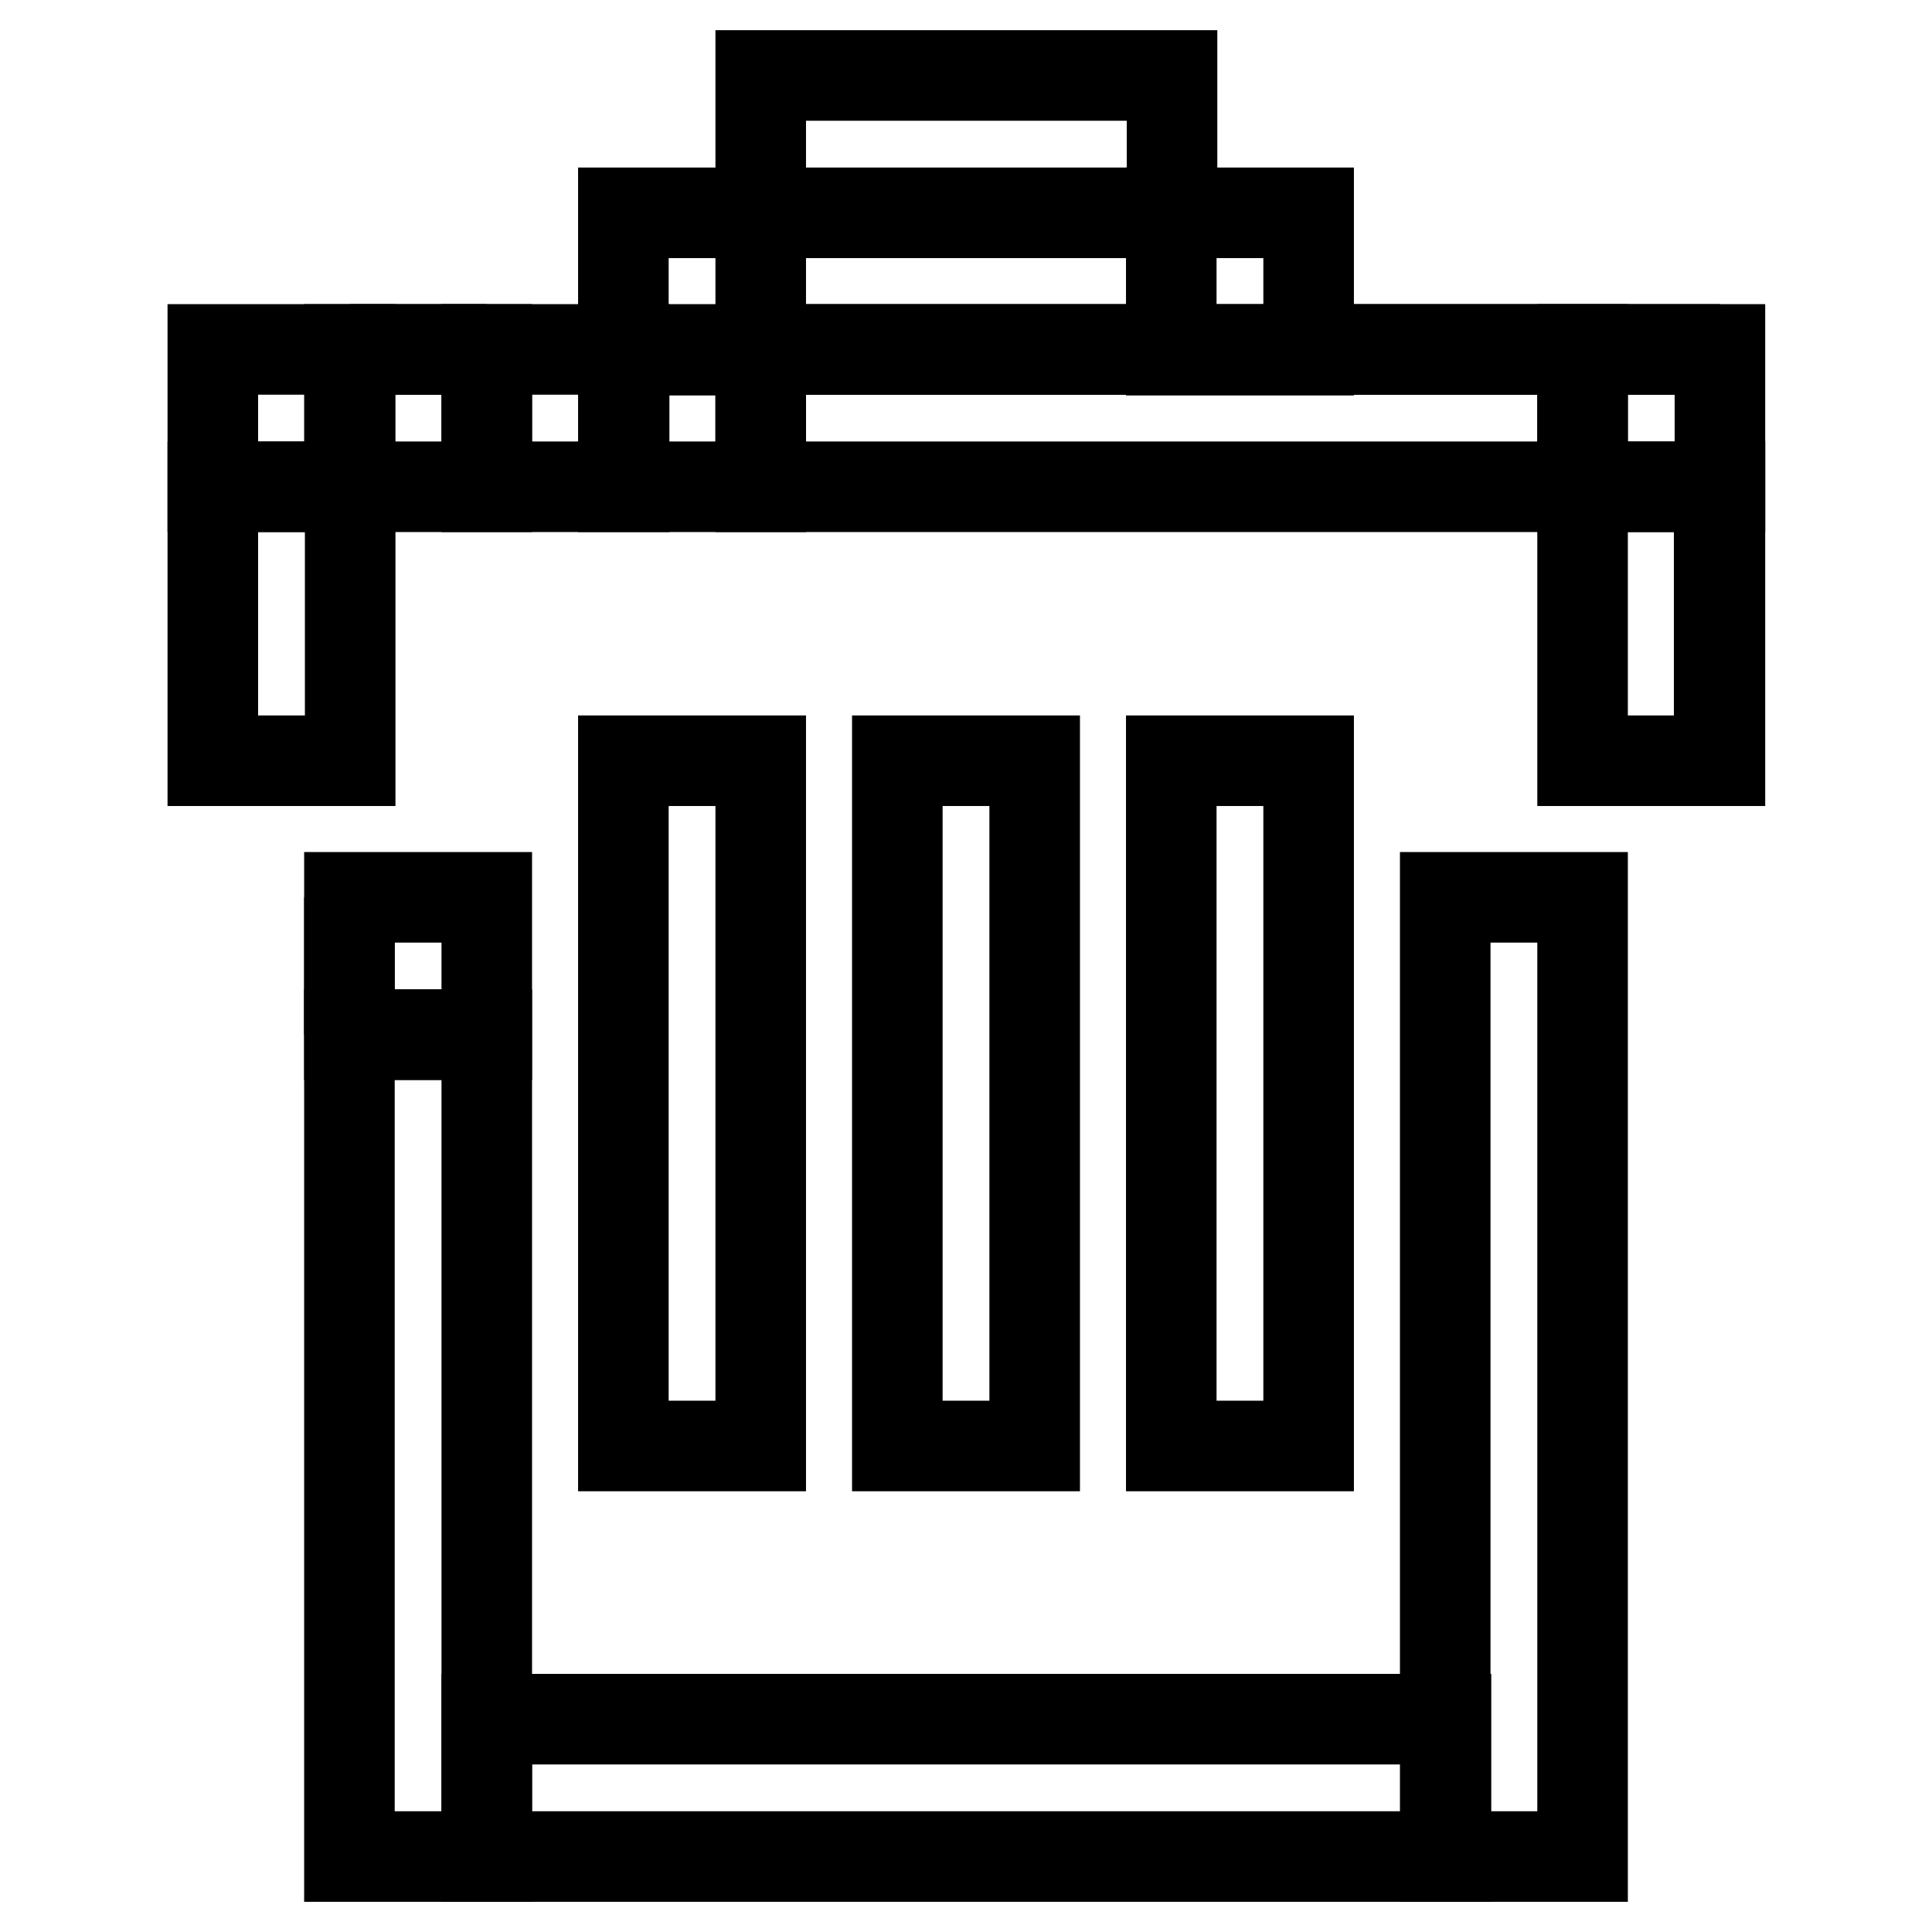<?xml version="1.0" encoding="utf-8"?>
<!-- Svg Vector Icons : http://www.onlinewebfonts.com/icon -->
<!DOCTYPE svg PUBLIC "-//W3C//DTD SVG 1.1//EN" "http://www.w3.org/Graphics/SVG/1.1/DTD/svg11.dtd">
<svg version="1.1" xmlns="http://www.w3.org/2000/svg" xmlns:xlink="http://www.w3.org/1999/xlink" x="0px" y="0px" viewBox="0 0 256 256" enable-background="new 0 0 256 256" xml:space="preserve">
<g><g><path stroke-width="12" fill-opacity="0" stroke="#000000"  d="M28.2,46.3h18.2v18.2H28.2V46.3z"/><path stroke-width="12" fill-opacity="0" stroke="#000000"  d="M46.3,46.3h18.2l0,0H46.3L46.3,46.3z"/><path stroke-width="12" fill-opacity="0" stroke="#000000"  d="M64.5,46.3h18.2v18.2H64.5V46.3z"/><path stroke-width="12" fill-opacity="0" stroke="#000000"  d="M46.3,46.3h18.2v18.2H46.3V46.3z"/><path stroke-width="12" fill-opacity="0" stroke="#000000"  d="M82.6,46.3h18.2v18.2H82.6V46.3z"/><path stroke-width="12" fill-opacity="0" stroke="#000000"  d="M82.6,28.2h18.2v18.2H82.6V28.2z"/><path stroke-width="12" fill-opacity="0" stroke="#000000"  d="M100.8,10h54.5v18.2h-54.5V10z"/><path stroke-width="12" fill-opacity="0" stroke="#000000"  d="M155.2,28.2h18.2v18.2h-18.2V28.2z"/><path stroke-width="12" fill-opacity="0" stroke="#000000"  d="M100.8,46.3h127.1l0,0H100.8L100.8,46.3z"/><path stroke-width="12" fill-opacity="0" stroke="#000000"  d="M227.8,64.5L227.8,64.5v36.3l0,0V64.5z"/><path stroke-width="12" fill-opacity="0" stroke="#000000"  d="M209.7,64.5h18.2v36.3h-18.2V64.5z"/><path stroke-width="12" fill-opacity="0" stroke="#000000"  d="M100.8,46.3h108.9v18.2H100.8V46.3z"/><path stroke-width="12" fill-opacity="0" stroke="#000000"  d="M64.5,227.8h127.1V246H64.5V227.8z"/><path stroke-width="12" fill-opacity="0" stroke="#000000"  d="M209.7,46.3h18.2v18.2h-18.2V46.3z"/><path stroke-width="12" fill-opacity="0" stroke="#000000"  d="M28.2,64.5h18.2v36.3H28.2V64.5z"/><path stroke-width="12" fill-opacity="0" stroke="#000000"  d="M46.3,137.1h18.2V246H46.3V137.1z"/><path stroke-width="12" fill-opacity="0" stroke="#000000"  d="M46.3,118.9L46.3,118.9v18.2l0,0V118.9z"/><path stroke-width="12" fill-opacity="0" stroke="#000000"  d="M46.3,118.9h18.2v18.2H46.3V118.9z"/><path stroke-width="12" fill-opacity="0" stroke="#000000"  d="M82.6,100.8h18.2v90.8H82.6V100.8z"/><path stroke-width="12" fill-opacity="0" stroke="#000000"  d="M118.9,100.8h18.2v90.8h-18.2V100.8L118.9,100.8z"/><path stroke-width="12" fill-opacity="0" stroke="#000000"  d="M155.2,100.8h18.2v90.8h-18.2V100.8z"/><path stroke-width="12" fill-opacity="0" stroke="#000000"  d="M191.5,118.9h18.2V246h-18.2V118.9z"/></g></g>
</svg>